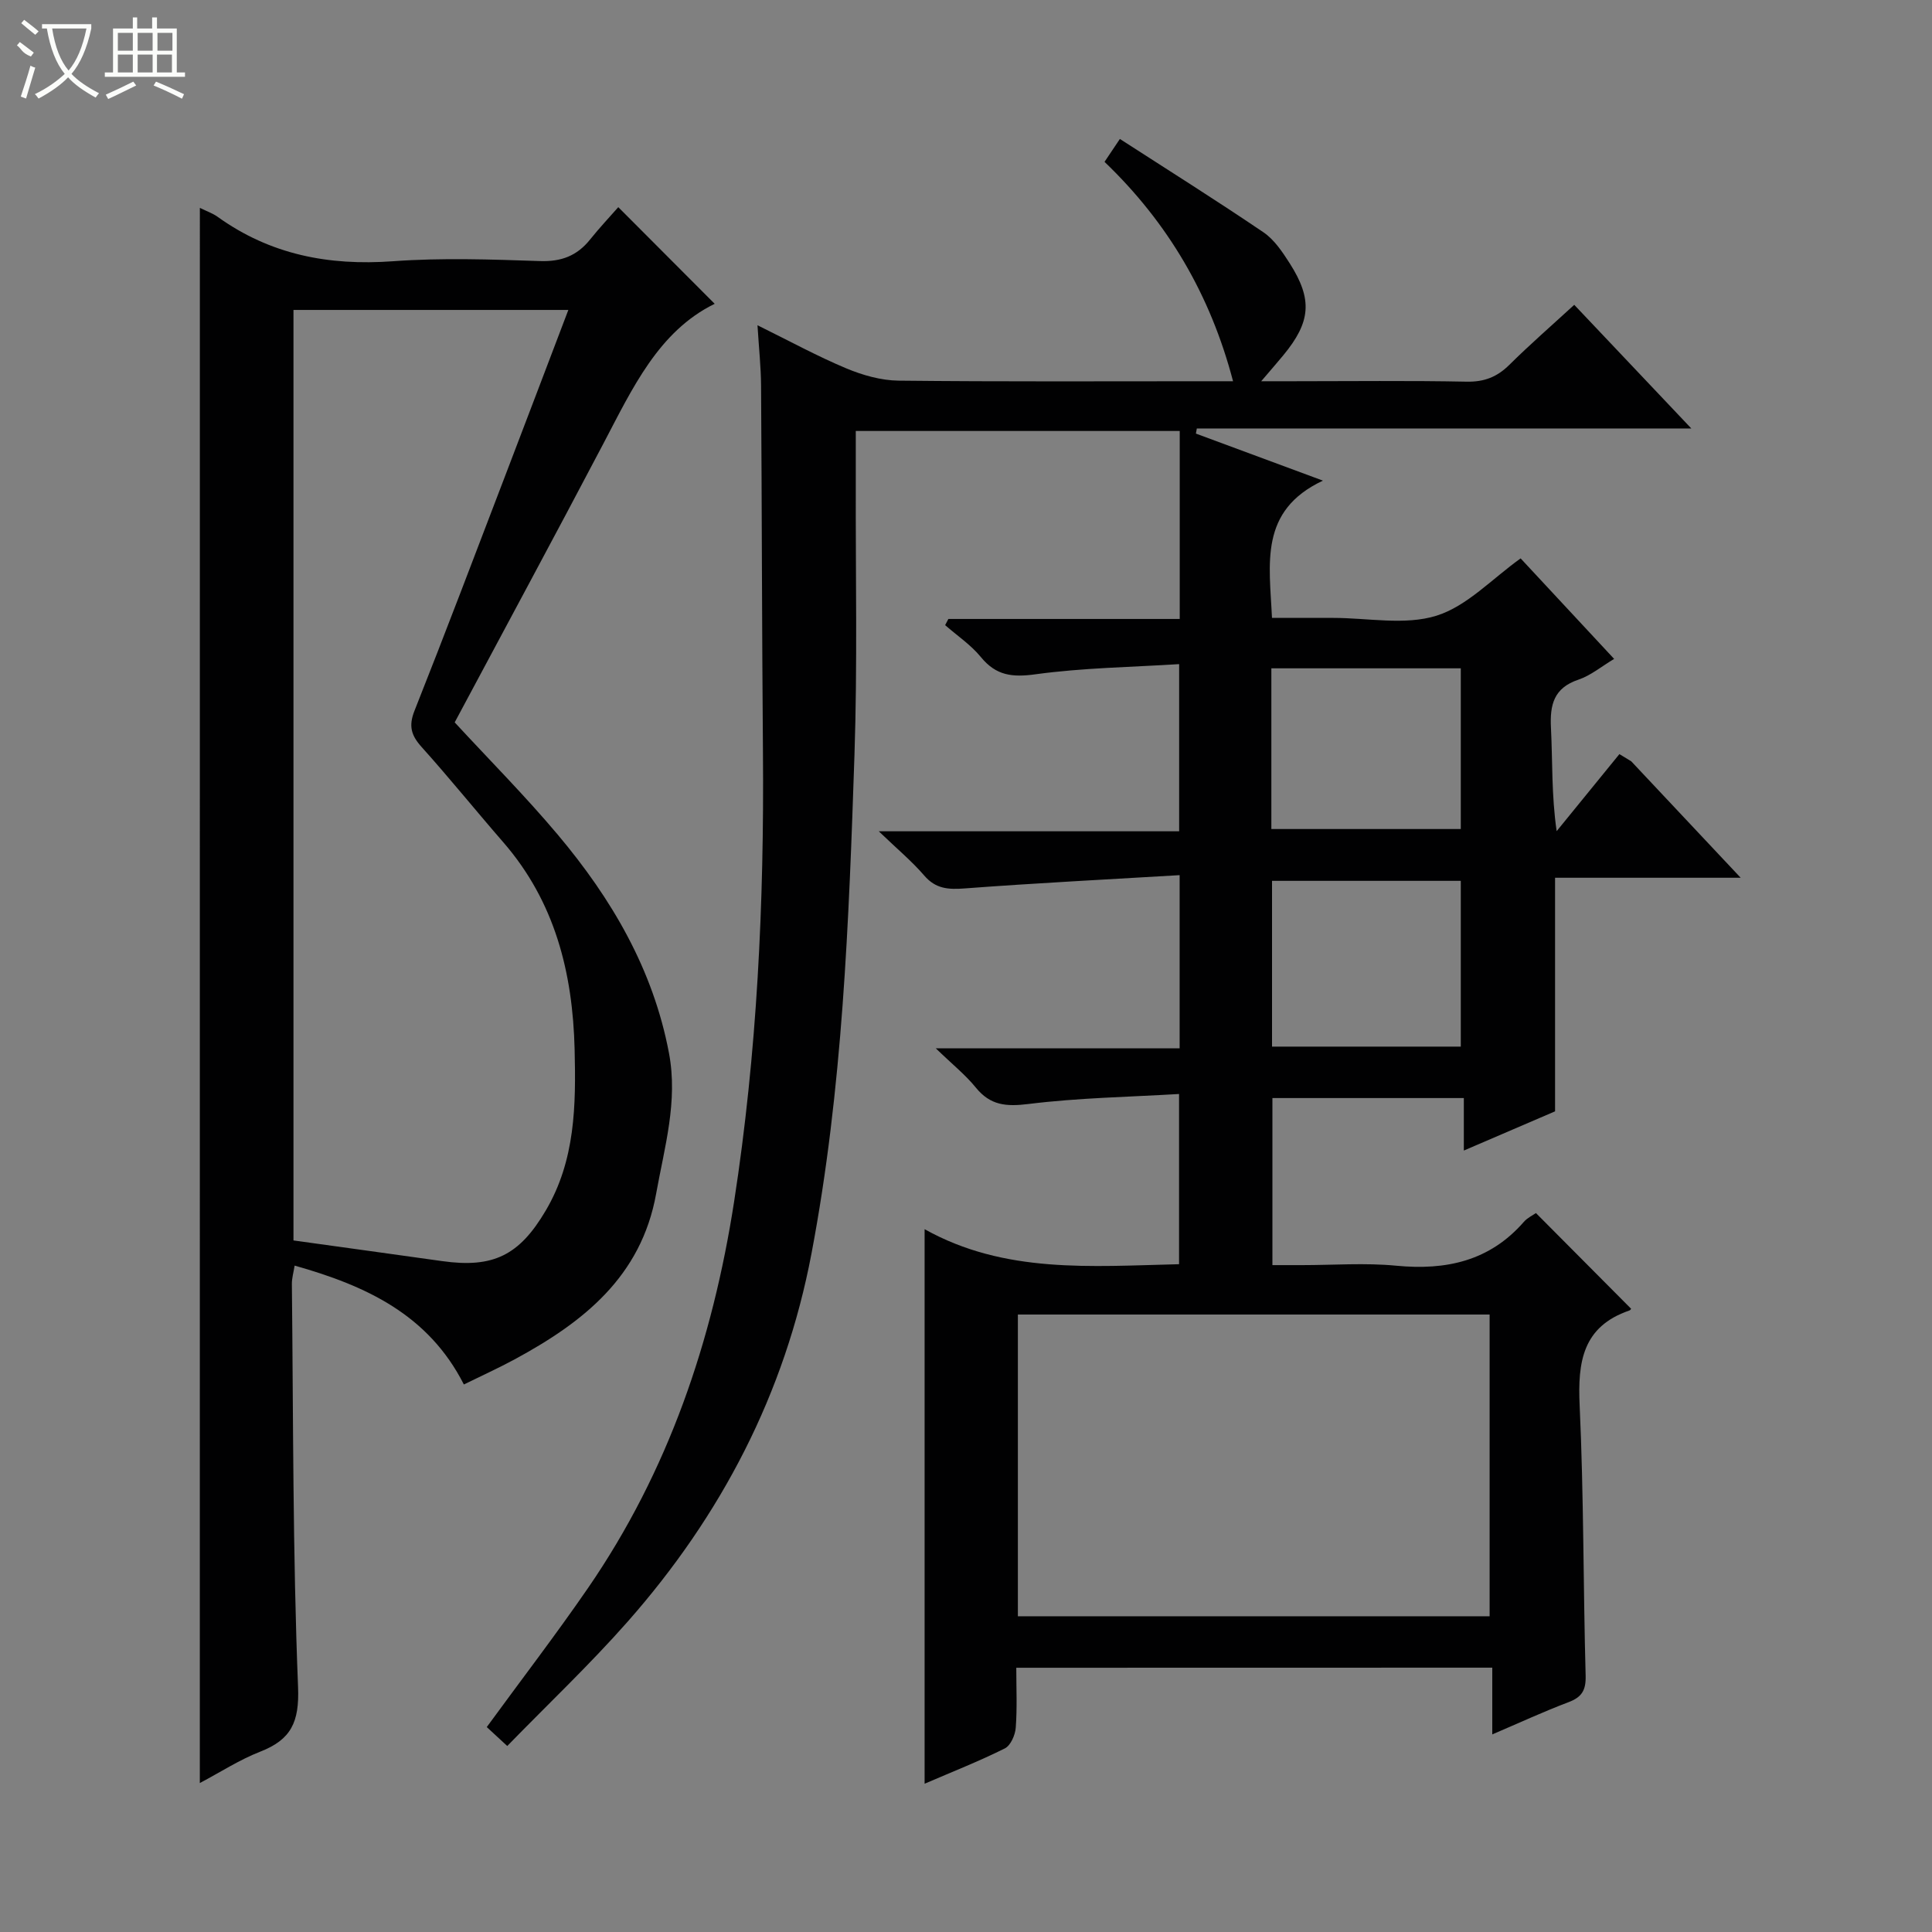 <svg enable-background="new 0 0 400 400" viewBox="0 0 400 400" xmlns="http://www.w3.org/2000/svg"><rect x="0" y="0" width="400" height="400" fill="#808080" stroke="none"/><path d="m210.41 345.29c0 4.17.2 8.31-.11 12.41-.11 1.52-1.06 3.69-2.26 4.29-5.31 2.65-10.85 4.83-16.61 7.31 0-38.29 0-76.1 0-114.81 16.56 9.26 34.45 7.68 52.68 7.25 0-11.4 0-22.75 0-35.24-10.43.62-20.86.79-31.17 2.07-4.61.57-7.89.31-10.9-3.39-2.15-2.65-4.88-4.83-8.3-8.14h50.49c0-11.85 0-23.25 0-35.85-15.06.9-29.8 1.64-44.5 2.75-3.39.25-5.99.11-8.38-2.67-2.55-2.96-5.6-5.5-9.41-9.16h62.19c0-11.45 0-22.48 0-34.61-9.97.63-19.93.76-29.71 2.1-4.84.67-8.19.29-11.34-3.56-2.07-2.53-4.91-4.43-7.4-6.61.22-.43.45-.85.67-1.28h47.9c0-13.32 0-26.05 0-38.92-22.4 0-44.5 0-67.07 0 0 3.83.01 7.44 0 11.05-.05 18.67.35 37.35-.27 55.99-1.16 34.56-2.43 69.16-8.9 103.26-5.49 28.97-18.68 54.25-38.09 76.25-7.8 8.84-16.4 16.98-24.9 25.71-1.77-1.63-3.03-2.81-4.24-3.92 7.13-9.77 14.31-19.12 20.98-28.81 16.61-24.16 25.76-51.14 30.23-79.98 4.77-30.85 6.23-61.86 5.97-93.02-.21-25.33-.22-50.66-.39-75.99-.03-3.8-.44-7.6-.74-12.43 6.6 3.25 12.35 6.4 18.37 8.92 3.39 1.42 7.22 2.51 10.86 2.55 21.33.23 42.66.12 64 .12h5.23c-4.68-17.85-13.47-32.83-26.61-45.42.94-1.41 1.76-2.61 3.18-4.74 10.06 6.49 20.01 12.74 29.73 19.33 2.24 1.52 3.93 4.07 5.44 6.43 4.77 7.48 4.36 12.13-1.33 19.02-1.25 1.52-2.55 2.99-4.58 5.38h6.54c12 0 24-.15 36 .09 3.64.07 6.29-.97 8.83-3.48 4.23-4.19 8.73-8.11 13.44-12.43 8.03 8.48 15.77 16.65 24.24 25.6-34.74 0-68.56 0-102.38 0-.06.35-.13.71-.19 1.06 8.29 3.07 16.58 6.14 26.3 9.74-13.28 6.24-11.06 17.19-10.55 28.42h8.68 4c7.17 0 14.83 1.58 21.36-.45 6.35-1.98 11.54-7.67 17.44-11.87 6.2 6.67 12.66 13.6 19.36 20.81-2.62 1.56-4.83 3.43-7.38 4.29-5.12 1.72-5.95 5.2-5.7 10.01.35 6.92.09 13.86 1.18 21.36 4.33-5.32 8.66-10.63 12.99-15.95.82.5 1.63 1 2.45 1.49 7.34 7.81 14.67 15.62 22.66 24.11-13.34 0-25.87 0-38.43 0v48.36c-5.49 2.36-11.84 5.09-18.89 8.12 0-3.84 0-7.19 0-10.87-13.49 0-26.39 0-39.63 0v34.59h6.13c6.5 0 13.05-.5 19.49.12 10.35 1 19.36-.96 26.45-9.09.74-.85 1.87-1.36 2.49-1.81 6.63 6.67 13.15 13.22 19.69 19.8.08-.1-.09.29-.36.38-9.68 3.32-10.7 10.66-10.28 19.67.86 18.62.73 37.28 1.24 55.92.08 3.04-.78 4.45-3.55 5.5-5.11 1.93-10.07 4.23-15.78 6.67 0-4.85 0-9.2 0-13.82-33.05.02-65.48.02-98.55.02zm.33-73.13v62.47h97.67c0-21 0-41.7 0-62.47-32.72 0-65.03 0-97.67 0zm91.7-55.47c0-11.72 0-23.08 0-34.32-13.29 0-26.18 0-39.08 0v34.32zm-39.22-45.05h39.22c0-11.33 0-22.35 0-33.27-13.28 0-26.18 0-39.22 0z" fill="#010102"/><path d="m41.38 43.04c1.39.69 2.65 1.11 3.69 1.86 10.89 7.82 22.98 10.15 36.25 9.19 10.11-.74 20.33-.38 30.48-.04 4.41.15 7.66-1.08 10.36-4.45 1.97-2.46 4.14-4.76 5.85-6.71 7.13 7.16 13.66 13.7 19.96 20.01-11.64 5.69-17.05 17.54-23.07 28.99-10.13 19.26-20.47 38.41-30.76 57.67 7.22 7.82 14.61 15.25 21.33 23.24 11.15 13.25 19.77 27.9 23.04 45.26 1.88 9.98-.93 19.43-2.66 29.06-3.09 17.23-15.13 26.66-29.3 34.32-3.32 1.8-6.77 3.36-10.51 5.2-7.36-14.48-20.26-20.44-35.04-24.61-.22 1.4-.59 2.62-.57 3.84.3 27.81.17 55.63 1.28 83.41.29 7.3-1.45 10.89-7.85 13.39-4.26 1.66-8.18 4.21-12.49 6.49.01-108.87.01-217.21.01-326.12zm19.38 21.13v192.65c10.44 1.45 20.62 2.85 30.79 4.28 10.6 1.49 15.98-1.21 21.43-10.45 6.15-10.41 6.27-21.81 5.99-33.37-.39-15.9-4.07-30.58-14.78-42.91-5.68-6.53-11.11-13.27-16.89-19.7-2.16-2.4-2.74-4.34-1.49-7.5 6.43-16.2 12.6-32.51 18.83-48.79 4.32-11.28 8.6-22.58 13.03-34.21-19.22 0-37.85 0-56.91 0z" fill="#010102"/><g fill="#fbfcfa"><path d="m6.4 11.7c-2-.8-1.9-1.6-2.9-2.3l.6-.7c.9.7 1.9 1.4 2.9 2.2zm-2.1 8.3c.7-2.1 1.4-4.2 2-6.4.2.1.6.3 1 .4-.7 2.3-1.3 4.4-1.9 6.4zm3-12.8c-1.1-.9-2.1-1.7-2.9-2.4l.6-.7c1 .8 2 1.5 3 2.4zm1.4-1.3v-.9h10.2v.9c-.9 4.2-2.3 7.3-4.1 9.4 1.3 1.4 3.2 2.7 5.7 4-.2.2-.4.5-.7.9-2.5-1.4-4.4-2.7-5.7-4.2-1.4 1.5-3.5 3-6.1 4.4 0 0 0 0-.1-.1-.3-.4-.5-.7-.7-.8 2.7-1.3 4.7-2.8 6.2-4.2-1.8-2.2-3-5.3-3.7-9.4zm9.2 0h-7.1c.6 3.8 1.7 6.7 3.4 8.7 1.7-2 2.9-4.8 3.7-8.7z"/><path d="m31.6 3.6h.9v2.3h4.1v9.1h1.7v.9h-16.6v-.9h1.7v-9.1h4.1v-2.3h.9v2.3h3.1v-2.3zm-4 13.3.6.8c-1.9.9-3.8 1.9-5.8 2.8-.2-.3-.3-.6-.5-.9 2-.9 3.9-1.8 5.7-2.7zm-3.2-10.1v3.7h3.1v-3.7zm0 4.5v3.7h3.1v-3.7zm4.1-4.5v3.7h3.1v-3.7zm0 4.5v3.7h3.1v-3.7zm9.1 9.1c-2.1-1.1-4.1-2-5.8-2.7l.5-.8c2.2.9 4.1 1.8 5.8 2.6l-.4.9zm-1.9-13.6h-3.1v3.7h3.1zm-3.2 4.5v3.7h3.1v-3.7z"/></g></svg>